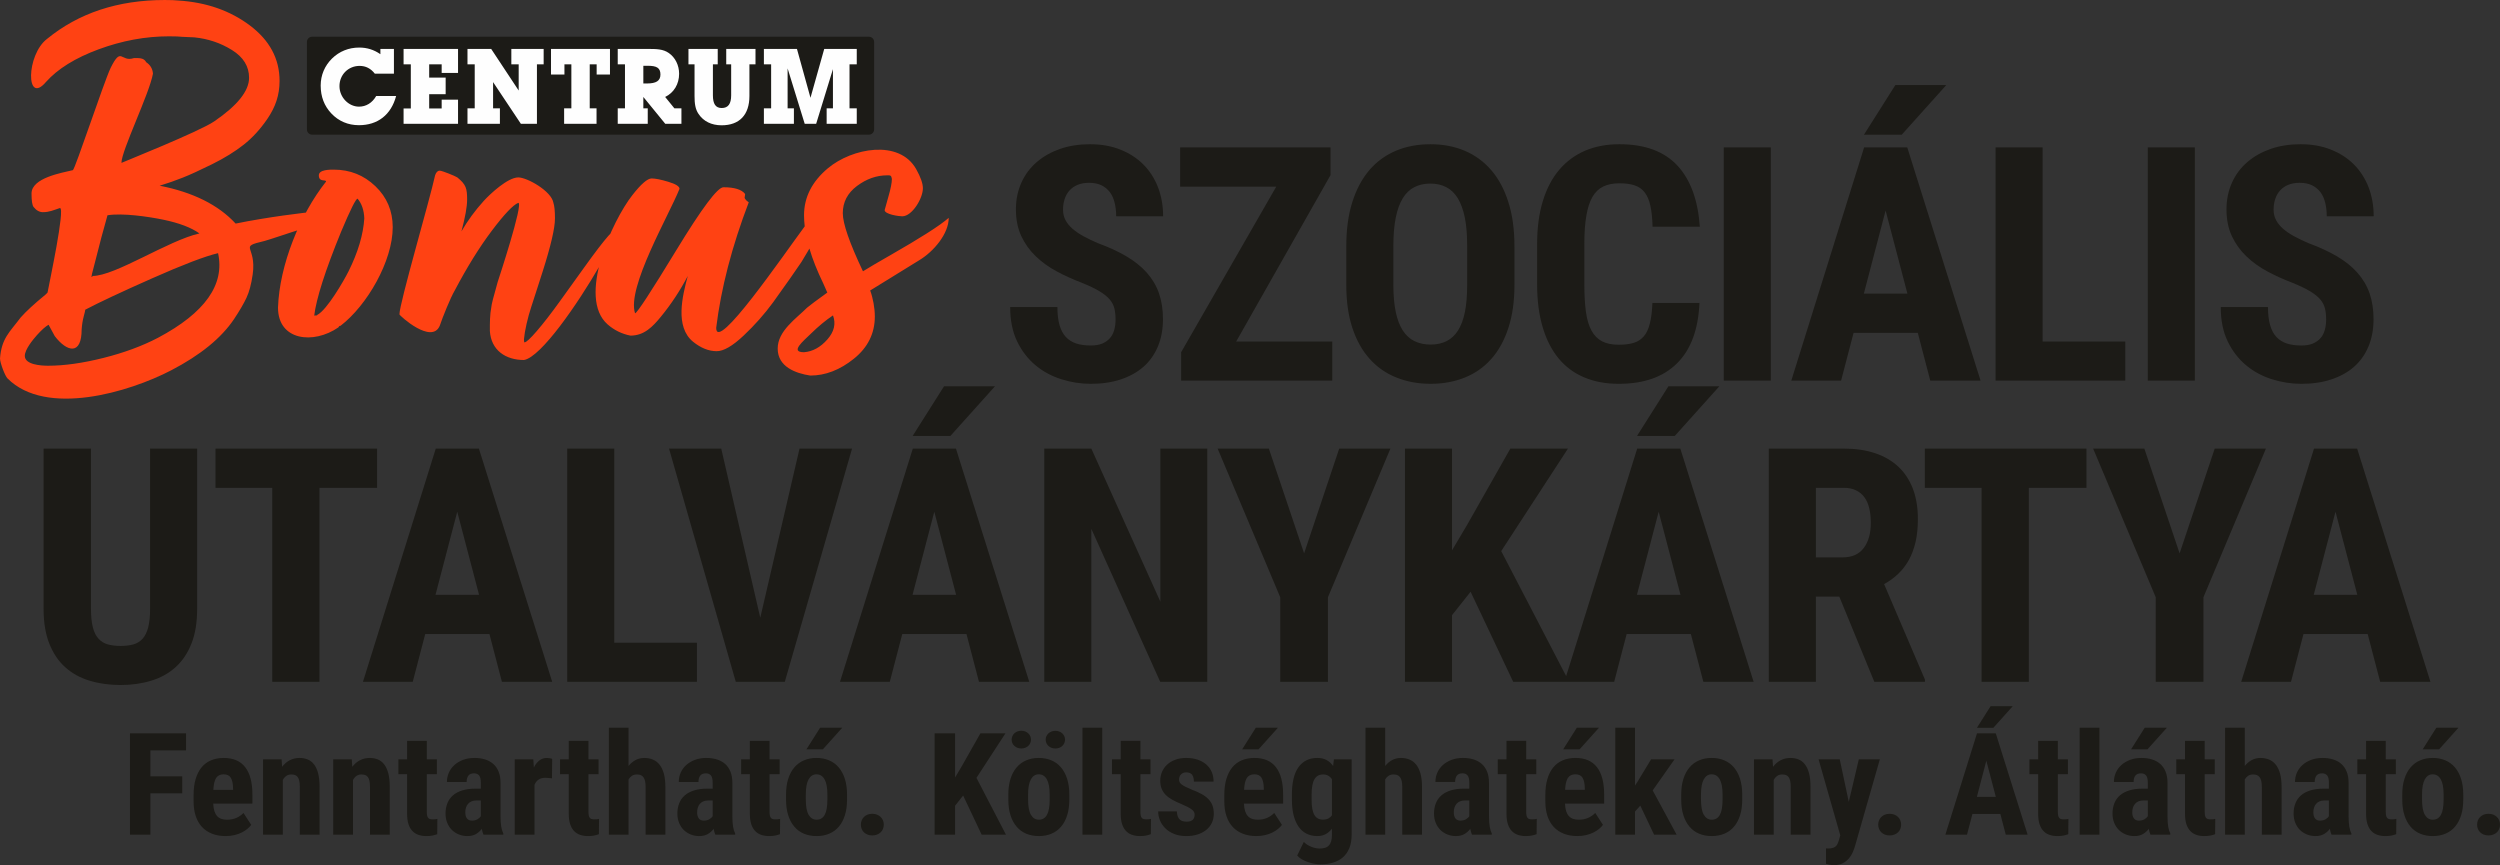 <?xml version="1.0" encoding="UTF-8"?>
<!DOCTYPE svg PUBLIC "-//W3C//DTD SVG 1.1//EN" "http://www.w3.org/Graphics/SVG/1.1/DTD/svg11.dtd">
<!-- Creator: CorelDRAW 2018 (64-Bit) -->
<svg xmlns="http://www.w3.org/2000/svg" xml:space="preserve" width="118.804mm" height="41.111mm" version="1.1" style="shape-rendering:geometricPrecision; text-rendering:geometricPrecision; image-rendering:optimizeQuality; fill-rule:evenodd; clip-rule:evenodd"
viewBox="0 0 8462.91 2928.52"
 xmlns:xlink="http://www.w3.org/1999/xlink">
 <rect x="0" y="0" width="8462.91" height="2928.52" fill="#333333" stroke="none"/>
 <defs>
  <style type="text/css">
   <![CDATA[
    .fil1 {fill:#1C1B17}
    .fil2 {fill:#FEFEFE;fill-rule:nonzero}
    .fil0 {fill:#1C1B17;fill-rule:nonzero}
    .fil3 {fill:#FF4213;fill-rule:nonzero}
   ]]>
  </style>
 </defs>
 <g id="Layer_x0020_1">
  <path class="fil0" d="M7832.42 2013.59l147.48 0 -73.83 -281.28 -73.65 281.28zm182.64 132.87l-217.44 0 -42.19 161.55 -168.58 0 246.49 -789.43 146.01 0 248.15 789.43 -170.25 0 -42.19 -161.55zm-636.68 -273.32l118.8 -354.55 173.39 0 -211.52 503.15 0 286.28 -161.55 0 0 -286.28 -211.89 -503.15 173.39 0 119.36 354.55zm-315.43 -221.69l-195.04 0 0 656.56 -159.89 0 0 -656.56 -192.08 0 0 -132.87 547.01 0 0 132.87zm-915.92 235.38l90.49 0c31.83,0 55.71,-10.54 71.62,-31.83 15.91,-21.09 23.87,-49.41 23.87,-84.75 0,-18.13 -1.67,-34.41 -5.18,-49.04 -3.33,-14.8 -8.88,-27.2 -16.28,-37.56 -7.41,-10.18 -16.84,-18.14 -28.5,-23.69 -11.48,-5.74 -25.17,-8.51 -41.08,-8.51l-94.93 0 0 235.38zm79.21 132.69l-79.21 0 0 288.49 -159.33 0 0 -789.43 254.26 0c39.41,0 74.58,5.18 105.48,15.54 30.91,10.36 56.99,25.54 78.46,45.52 21.65,19.99 37.93,44.97 49.41,74.58 11.29,29.61 17.03,63.85 17.03,102.89 0,28.69 -2.59,54.4 -7.77,77.35 -5.37,22.94 -12.96,43.3 -22.76,61.25 -9.99,17.95 -22.03,33.49 -36.09,46.82 -14.06,13.51 -29.98,24.98 -47.74,34.79l138.23 323.1 0 7.59 -171.35 0 -118.62 -288.49zm-578.39 -711.89l172.47 0 -150.82 168.03 -127.87 0 106.22 -168.03zm-106.59 705.97l147.48 0 -73.83 -281.28 -73.65 281.28zm182.64 132.87l-217.44 0 -42.19 161.55 -168.58 0 246.49 -789.43 146.01 0 248.15 789.43 -170.25 0 -42.19 -161.55zm-745.67 -143.22l-62.92 79.2 0 225.58 -159.33 0 0 -789.43 159.33 0 0 344.38 50.52 -85.12 146.94 -259.26 195.04 0 -225.95 346.97 229.84 442.46 -189.31 0 -144.16 -304.78zm-563.58 -130.1l118.8 -354.55 173.39 0 -211.52 503.15 0 286.28 -161.55 0 0 -286.28 -211.89 -503.15 173.39 0 119.36 354.55zm-327.83 434.87l-159.33 0 -233.16 -517.77 0 517.77 -159.33 0 0 -789.43 159.33 0 233.72 518.32 0 -518.32 158.77 0 0 789.43zm-891.13 -1000.39l172.47 0 -150.82 168.03 -127.87 0 106.22 -168.03zm-106.59 705.97l147.48 0 -73.83 -281.28 -73.65 281.28zm182.64 132.87l-217.44 0 -42.19 161.55 -168.58 0 246.49 -789.43 146.01 0 248.15 789.43 -170.25 0 -42.19 -161.55zm-698.11 -55.33l132.87 -572.55 177.83 0 -227.61 789.43 -165.99 0 -225.95 -789.43 176.72 0 132.13 572.55zm-494.2 84.57l279.8 0 0 132.31 -439.13 0 0 -789.43 159.33 0 0 657.12zm-605.22 -162.11l147.48 0 -73.83 -281.28 -73.65 281.28zm182.64 132.87l-217.44 0 -42.19 161.55 -168.58 0 246.49 -789.43 146.01 0 248.15 789.43 -170.25 0 -42.19 -161.55zm-380.38 -495.01l-195.04 0 0 656.56 -159.89 0 0 -656.56 -192.08 0 0 -132.87 547.01 0 0 132.87zm-609.1 -132.87l0 542.2c0,45.89 -6.29,85.12 -19.25,117.69 -12.77,32.57 -30.72,59.21 -53.66,79.94 -22.95,20.72 -50.33,36.09 -82.17,45.7 -31.83,9.81 -66.43,14.81 -104,14.81 -38.3,0 -73.46,-5 -105.48,-14.81 -32.02,-9.62 -59.4,-24.98 -82.35,-45.7 -22.94,-20.73 -40.9,-47.37 -53.66,-79.94 -12.96,-32.58 -19.25,-71.8 -19.25,-117.69l0 -542.2 160.44 0 0 542.2c0,26.09 2.22,47.19 6.48,63.47 4.26,16.28 10.74,29.06 19.25,38.12 8.51,9.25 19.06,15.55 31.46,19.06 12.4,3.33 26.83,5.19 43.12,5.19 16.28,0 30.53,-1.85 43.12,-5.19 12.39,-3.51 22.76,-9.81 31.09,-19.06 8.33,-9.06 14.62,-21.83 19.06,-38.12 4.25,-16.28 6.48,-37.38 6.48,-63.47l0 -542.2 159.33 0z"/>
  <path class="fil0" d="M7874.34 1081.32c0,-13.7 -1.29,-26.09 -3.88,-36.83 -2.59,-10.91 -7.77,-21.09 -15.91,-30.72 -8.14,-9.62 -19.8,-18.88 -34.79,-27.95 -14.99,-9.07 -34.98,-18.51 -59.96,-28.68 -29.6,-11.29 -57.92,-24.06 -84.75,-38.5 -27.01,-14.43 -50.7,-31.64 -71.06,-51.26 -20.36,-19.61 -36.64,-42.37 -48.85,-68.28 -12.03,-25.91 -18.14,-55.89 -18.14,-90.31 0,-32.94 6.29,-62.91 18.51,-90.3 12.21,-27.2 29.6,-50.52 51.81,-69.57 22.21,-19.25 48.49,-34.05 79.02,-44.79 30.53,-10.55 64.4,-15.91 101.22,-15.91 37.93,0 72.17,5.92 102.71,18.14 30.53,12.02 56.62,28.86 78.09,50.33 21.47,21.65 37.94,47.19 49.59,76.98 11.48,29.98 17.4,62.74 17.4,98.45l-158.96 0c0,-16.65 -1.67,-31.83 -5.18,-45.71 -3.33,-14.06 -8.7,-25.91 -16.1,-35.9 -7.59,-9.8 -17.03,-17.57 -28.5,-23.32 -11.65,-5.55 -25.54,-8.33 -41.82,-8.33 -15.17,0 -28.31,2.41 -39.23,7.03 -11.11,4.63 -20.17,11.11 -27.39,19.25 -7.22,8.14 -12.77,17.77 -16.28,29.06 -3.7,11.1 -5.36,23.13 -5.36,35.71 0,12.96 2.77,24.8 8.33,35.16 5.55,10.55 13.51,20.36 23.87,29.43 10.36,8.88 22.76,17.39 37.38,25.35 14.62,7.96 30.91,15.73 48.49,23.32 37.01,13.51 69.02,28.31 96.59,44.59 27.39,16.1 50.33,34.61 68.84,55.15 18.32,20.72 32.2,43.86 41.27,69.76 8.88,25.72 13.51,54.96 13.51,87.53 0,34.61 -5.73,65.51 -17.21,92.71 -11.28,27.02 -27.57,49.96 -48.67,68.66 -21.09,18.5 -46.82,32.75 -76.8,42.74 -29.98,9.99 -63.66,14.99 -101.41,14.99 -33.86,0 -67.17,-5.19 -99.93,-15.54 -32.75,-10.36 -61.99,-26.09 -87.53,-47.38 -25.72,-21.46 -46.45,-48.3 -62.18,-80.87 -15.73,-32.57 -23.5,-71.25 -23.5,-116.03l159.89 0c0,23.87 2.41,44.23 7.03,60.7 4.82,16.65 11.85,30.16 21.47,40.53 9.62,10.17 21.46,17.58 35.52,22.2 14.07,4.44 30.54,6.66 49.22,6.66 15.18,0 28.13,-2.22 38.87,-6.66 10.55,-4.62 19.25,-10.74 25.91,-18.51 6.85,-7.77 11.47,-17.03 14.43,-27.94 2.96,-10.74 4.44,-22.58 4.44,-35.16zm-444.41 207.07l-159.32 0 0 -789.43 159.32 0 0 789.43zm-515.28 -132.31l279.8 0 0 132.31 -439.13 0 0 -789.43 159.33 0 0 657.12zm-498.63 -868.08l172.47 0 -150.82 168.03 -127.87 0 106.22 -168.03zm-106.59 705.97l147.48 0 -73.83 -281.28 -73.65 281.28zm182.64 132.87l-217.44 0 -42.19 161.55 -168.58 0 246.49 -789.43 146.01 0 248.15 789.43 -170.25 0 -42.19 -161.55zm-497.52 161.55l-159.32 0 0 -789.43 159.32 0 0 789.43zm-241.59 -262.96c-3.88,89.94 -29.23,158.23 -75.87,204.49 -46.63,46.26 -112.32,69.4 -197.26,69.4 -43.67,0 -82.72,-7.22 -117.14,-21.84 -34.42,-14.43 -63.28,-35.89 -86.79,-64.4 -23.5,-28.69 -41.45,-63.84 -53.85,-106.03 -12.59,-42.19 -18.69,-90.67 -18.69,-145.64l0 -134.35c0,-54.96 6.29,-103.62 19.25,-145.82 12.77,-42.38 31.27,-77.72 55.51,-106.22 24.24,-28.68 53.48,-50.15 87.9,-64.95 34.24,-14.62 72.91,-21.83 116.03,-21.83 85.86,0 151.19,24.06 195.97,71.98 44.6,48.11 69.95,117.14 76.06,207.26l-159.89 0c-0.74,-28.31 -3.14,-51.81 -7.4,-70.87 -4.07,-18.88 -10.55,-34.05 -19.24,-45.16 -8.51,-11.28 -19.8,-19.24 -33.86,-23.87 -13.88,-4.81 -31.09,-7.03 -51.63,-7.03 -21.47,0 -39.6,3.52 -54.59,10.74 -14.99,7.22 -27.2,18.87 -36.64,34.98 -9.25,16.1 -16.28,37.19 -20.73,63.47 -4.62,26.28 -6.85,58.29 -6.85,96.22l0 135.46c0,37.01 1.85,68.47 5.36,94.38 3.7,26.09 9.99,47.37 19.06,63.66 9.07,16.47 20.91,28.5 35.72,36.09 14.8,7.59 33.68,11.48 56.44,11.48 19.43,0 36.27,-2.04 50.15,-6.3 13.88,-4.07 25.35,-11.47 34.42,-22.02 9.07,-10.36 15.91,-24.8 20.54,-43.3 4.82,-18.51 7.59,-41.82 8.7,-69.95l159.33 0zm-786.38 -193c0,-37.57 -2.59,-69.58 -7.96,-96.23 -5.55,-26.46 -13.51,-48.3 -23.87,-65.32 -10.55,-17.03 -23.5,-29.43 -39.05,-37.38 -15.54,-7.96 -33.49,-12.02 -53.66,-12.02 -20.73,0 -38.67,4.07 -54.22,12.02 -15.54,7.96 -28.68,20.36 -39.04,37.38 -10.55,17.03 -18.51,38.86 -23.87,65.32 -5.36,26.65 -8.14,58.66 -8.14,96.23l0 132.31c0,35.71 2.78,66.43 8.14,91.97 5.36,25.35 13.51,46.26 24.06,62.54 10.74,16.28 23.87,28.13 39.6,35.72 15.73,7.59 33.86,11.48 54.59,11.48 20.17,0 37.93,-3.89 53.29,-11.48 15.37,-7.59 28.32,-19.43 38.87,-35.72 10.36,-16.28 18.32,-37.19 23.5,-62.54 5.18,-25.54 7.77,-56.26 7.77,-91.97l0 -132.31zm160.07 132.31c0,55.33 -6.85,103.81 -20.73,145.82 -13.69,42.01 -32.94,76.8 -57.74,104.56 -24.61,27.94 -54.59,48.85 -89.38,62.91 -34.98,14.07 -73.46,21.28 -115.66,21.28 -42.38,0 -81.06,-7.22 -116.03,-21.28 -35.16,-14.06 -65.32,-34.98 -90.3,-62.91 -25.17,-27.76 -44.6,-62.55 -58.66,-104.56 -13.88,-42.01 -20.73,-90.49 -20.73,-145.82l0 -131.21c0,-56.81 6.85,-106.77 20.54,-149.89 13.69,-43.11 33.12,-79.2 57.92,-108.25 24.98,-28.86 54.96,-50.52 90.12,-65.32 34.98,-14.62 73.65,-21.83 116.03,-21.83 42.19,0 80.87,7.22 115.66,21.83 34.98,14.8 64.95,36.46 89.93,65.32 25.17,29.06 44.6,65.14 58.29,108.25 13.88,43.12 20.73,93.08 20.73,149.89l0 131.21zm-942.01 191.34l325.32 0 0 132.31 -511.67 0 0 -96.04 321.99 -560.52 -325.32 0 0 -132.87 509.08 0 0 93.82 -319.39 563.3zm-408.33 -74.76c0,-13.7 -1.29,-26.09 -3.88,-36.83 -2.59,-10.91 -7.77,-21.09 -15.91,-30.72 -8.14,-9.62 -19.8,-18.88 -34.79,-27.95 -14.99,-9.07 -34.98,-18.51 -59.96,-28.68 -29.6,-11.29 -57.92,-24.06 -84.75,-38.5 -27.01,-14.43 -50.7,-31.64 -71.06,-51.26 -20.36,-19.61 -36.64,-42.37 -48.85,-68.28 -12.03,-25.91 -18.14,-55.89 -18.14,-90.31 0,-32.94 6.29,-62.91 18.51,-90.3 12.21,-27.2 29.6,-50.52 51.81,-69.57 22.21,-19.25 48.49,-34.05 79.02,-44.79 30.53,-10.55 64.4,-15.91 101.22,-15.91 37.93,0 72.17,5.92 102.71,18.14 30.53,12.02 56.62,28.86 78.09,50.33 21.47,21.65 37.94,47.19 49.59,76.98 11.48,29.98 17.4,62.74 17.4,98.45l-158.96 0c0,-16.65 -1.67,-31.83 -5.18,-45.71 -3.33,-14.06 -8.7,-25.91 -16.1,-35.9 -7.59,-9.8 -17.03,-17.57 -28.5,-23.32 -11.65,-5.55 -25.54,-8.33 -41.82,-8.33 -15.17,0 -28.31,2.41 -39.23,7.03 -11.11,4.63 -20.17,11.11 -27.39,19.25 -7.22,8.14 -12.77,17.77 -16.28,29.06 -3.7,11.1 -5.36,23.13 -5.36,35.71 0,12.96 2.77,24.8 8.33,35.16 5.55,10.55 13.51,20.36 23.87,29.43 10.36,8.88 22.76,17.39 37.38,25.35 14.62,7.96 30.91,15.73 48.49,23.32 37.01,13.51 69.02,28.31 96.59,44.59 27.39,16.1 50.33,34.61 68.84,55.15 18.32,20.72 32.2,43.86 41.27,69.76 8.88,25.72 13.51,54.96 13.51,87.53 0,34.61 -5.73,65.51 -17.21,92.71 -11.28,27.02 -27.57,49.96 -48.67,68.66 -21.09,18.5 -46.82,32.75 -76.8,42.74 -29.98,9.99 -63.66,14.99 -101.41,14.99 -33.86,0 -67.17,-5.19 -99.93,-15.54 -32.75,-10.36 -61.99,-26.09 -87.53,-47.38 -25.72,-21.46 -46.45,-48.3 -62.18,-80.87 -15.73,-32.57 -23.5,-71.25 -23.5,-116.03l159.89 0c0,23.87 2.41,44.23 7.03,60.7 4.82,16.65 11.85,30.16 21.47,40.53 9.62,10.17 21.46,17.58 35.52,22.2 14.07,4.44 30.54,6.66 49.22,6.66 15.18,0 28.13,-2.22 38.87,-6.66 10.55,-4.62 19.25,-10.74 25.91,-18.51 6.85,-7.77 11.47,-17.03 14.43,-27.94 2.96,-10.74 4.44,-22.58 4.44,-35.16z"/>
  <g id="_2459160171888">
   <path class="fil0" d="M616.88 2685.58l-107.71 0 0 139.98 -69.27 0 0 -343.17 189.93 0 0 57.76 -120.66 0 0 87.92 107.71 0 0 57.51zm147.29 144.72c-17.45,0 -32.9,-2.74 -46.42,-8.04 -13.51,-5.31 -24.93,-13.03 -34.19,-23.09 -9.25,-10.06 -16.33,-22.36 -21.08,-36.92 -4.82,-14.48 -7.16,-31.05 -7.16,-49.56l0 -20.99c0,-20.76 2.25,-38.94 6.92,-54.54 4.67,-15.69 11.35,-28.8 20.03,-39.41 8.69,-10.54 19.39,-18.59 32.02,-23.89 12.71,-5.31 27.03,-8.05 43.03,-8.05 32.34,0 56.64,10.46 72.8,31.38 16.26,20.91 24.3,51.89 24.3,92.83l0 30.4 -132.65 0c0.48,10.22 1.85,18.83 4.1,25.74 2.25,6.92 5.39,12.47 9.33,16.73 3.94,4.18 8.68,7.24 14.24,9.17 5.55,1.85 11.9,2.82 18.98,2.82 11.75,0 22.28,-2.02 31.45,-6.03 9.17,-3.95 17.3,-9.57 24.38,-16.82l26.14 40.3c-3.3,4.59 -7.56,9.09 -12.95,13.51 -5.31,4.51 -11.58,8.53 -18.82,12.15 -7.24,3.63 -15.45,6.6 -24.54,8.85 -9.09,2.25 -19.06,3.45 -29.93,3.45zm-7.32 -209.07c-11.59,0 -20.03,4.18 -25.35,12.47 -5.23,8.36 -8.36,21.72 -9.25,40.06l66.68 0 0 -6.11c-0.32,-15.2 -2.81,-26.78 -7.56,-34.67 -4.74,-7.8 -12.87,-11.75 -24.53,-11.75zm196.36 -50.68l1.84 25.26c7.4,-9.82 16.01,-17.22 25.91,-22.28 9.89,-5.15 20.99,-7.73 33.22,-7.73 9.89,0 19.06,1.7 27.35,5.07 8.37,3.38 15.53,8.93 21.48,16.65 5.96,7.72 10.62,17.77 13.92,30.16 3.3,12.39 4.91,27.67 4.91,45.7l0 162.17 -66.93 0 0 -162.41c0,-8.13 -0.64,-14.88 -1.84,-20.19 -1.29,-5.39 -3.14,-9.65 -5.56,-12.79 -2.41,-3.14 -5.47,-5.31 -9.09,-6.6 -3.62,-1.21 -7.88,-1.85 -12.71,-1.85 -6.28,0 -11.82,1.61 -16.49,4.91 -4.74,3.3 -8.69,7.89 -11.82,13.68l0 185.26 -66.93 0 0 -255 62.75 0zm237.55 0l1.84 25.26c7.4,-9.82 16.01,-17.22 25.91,-22.28 9.89,-5.15 20.99,-7.73 33.22,-7.73 9.89,0 19.06,1.7 27.35,5.07 8.37,3.38 15.53,8.93 21.48,16.65 5.96,7.72 10.62,17.77 13.92,30.16 3.3,12.39 4.91,27.67 4.91,45.7l0 162.17 -66.93 0 0 -162.41c0,-8.13 -0.64,-14.88 -1.84,-20.19 -1.29,-5.39 -3.14,-9.65 -5.56,-12.79 -2.41,-3.14 -5.47,-5.31 -9.09,-6.6 -3.62,-1.21 -7.88,-1.85 -12.71,-1.85 -6.28,0 -11.82,1.61 -16.49,4.91 -4.74,3.3 -8.69,7.89 -11.82,13.68l0 185.26 -66.93 0 0 -255 62.75 0zm254.04 -62.66l0 62.66 34.11 0 0 50.19 -34.11 0 0 126.54c0,5.39 0.32,9.74 1.05,13.19 0.72,3.46 1.84,6.2 3.53,8.13 1.61,2.01 3.7,3.38 6.2,4.02 2.57,0.73 5.63,1.05 9.25,1.05 3.3,0 6.27,-0.08 9,-0.4 2.82,-0.33 4.99,-0.73 6.76,-1.21l-0.48 51.81c-4.99,1.93 -10.46,3.45 -16.25,4.67 -5.79,1.13 -12.63,1.77 -20.52,1.77 -9.89,0 -18.82,-1.45 -26.86,-4.18 -8.05,-2.74 -14.89,-7.16 -20.59,-13.19 -5.79,-6.03 -10.14,-13.83 -13.19,-23.41 -3.06,-9.57 -4.59,-21.16 -4.59,-34.67l0 -134.11 -29.53 0 0 -50.19 29.53 0 0 -62.66 66.69 0zm191.86 317.67c-1.28,-2.66 -2.33,-5.71 -3.21,-9.09 -0.88,-3.38 -1.69,-6.92 -2.49,-10.7 -4.99,6.92 -11.5,12.71 -19.39,17.46 -7.96,4.66 -17.69,7.07 -29.12,7.07 -10.38,0 -20.11,-1.84 -29.12,-5.47 -9.01,-3.62 -16.89,-8.68 -23.57,-15.28 -6.67,-6.6 -11.9,-14.56 -15.76,-23.98 -3.86,-9.33 -5.79,-19.79 -5.79,-31.45 0,-12.87 2.09,-24.53 6.28,-34.99 4.1,-10.46 10.37,-19.31 18.82,-26.63 8.37,-7.32 18.91,-12.87 31.61,-16.82 12.63,-3.94 27.51,-5.95 44.65,-5.95l18.1 0 0 -20.44c0,-11.5 -1.93,-19.63 -5.88,-24.29 -3.94,-4.74 -9.65,-7.08 -17.21,-7.08 -8.61,0 -14.97,2.58 -18.99,7.64 -3.94,5.15 -5.95,12.31 -5.95,21.56l-66.69 0c0,-11.1 2.09,-21.63 6.43,-31.45 4.35,-9.82 10.54,-18.42 18.75,-25.82 8.21,-7.4 18.02,-13.19 29.44,-17.54 11.5,-4.35 24.45,-6.52 38.94,-6.52 12.71,0 24.37,1.61 35.07,4.91 10.7,3.22 19.95,8.21 27.84,15.04 7.88,6.84 14,15.53 18.34,26.14 4.42,10.62 6.6,23.41 6.6,38.3l0 113.18c0,7.32 0.24,13.91 0.65,19.63 0.4,5.71 0.96,10.94 1.77,15.61 0.73,4.59 1.77,8.77 2.9,12.47 1.2,3.7 2.57,7.16 4.18,10.46l0 4.02 -67.17 0zm-39.41 -47.62c7.4,0 13.68,-1.45 18.91,-4.42 5.15,-3.06 9.01,-6.6 11.5,-10.62l0 -53.09 -15.77 0c-6.28,0 -11.66,1.04 -16.25,3.13 -4.59,2.01 -8.36,4.83 -11.42,8.45 -3.06,3.62 -5.39,7.88 -6.84,12.71 -1.53,4.91 -2.26,10.06 -2.26,15.61 0,9.25 1.93,16.25 5.8,21.08 3.86,4.74 9.25,7.16 16.33,7.16zm271.25 -143.03c-2.97,-0.32 -6.6,-0.73 -10.93,-1.2 -4.35,-0.48 -8.05,-0.73 -11.18,-0.73 -9.57,0 -17.37,2.09 -23.33,6.2 -5.96,4.02 -10.54,10.05 -13.68,17.86l0 168.53 -66.92 0 0 -255 62.91 0 1.84 27.59c5.07,-10.22 11.26,-18.18 18.51,-23.81 7.32,-5.63 15.69,-8.53 25.17,-8.53 2.98,0 6.2,0.33 9.74,0.89 3.54,0.56 6.43,1.28 8.61,2.25l-0.73 65.96zm123.56 -127.02l0 62.66 34.11 0 0 50.19 -34.11 0 0 126.54c0,5.39 0.32,9.74 1.05,13.19 0.72,3.46 1.84,6.2 3.53,8.13 1.61,2.01 3.7,3.38 6.2,4.02 2.57,0.73 5.63,1.05 9.25,1.05 3.3,0 6.27,-0.08 9,-0.4 2.82,-0.33 4.99,-0.73 6.76,-1.21l-0.48 51.81c-4.99,1.93 -10.46,3.45 -16.25,4.67 -5.79,1.13 -12.63,1.77 -20.52,1.77 -9.89,0 -18.82,-1.45 -26.86,-4.18 -8.05,-2.74 -14.89,-7.16 -20.59,-13.19 -5.79,-6.03 -10.14,-13.83 -13.19,-23.41 -3.06,-9.57 -4.59,-21.16 -4.59,-34.67l0 -134.11 -29.53 0 0 -50.19 29.53 0 0 -62.66 66.69 0zm135.71 85.03c6.92,-8.61 14.8,-15.29 23.73,-20.03 8.85,-4.67 18.75,-7.08 29.53,-7.08 10.54,0 20.19,1.85 29.04,5.47 8.77,3.63 16.33,9.33 22.6,17.22 6.28,7.8 11.18,18.02 14.64,30.65 3.46,12.54 5.15,27.83 5.15,45.93l0 160.48 -66.93 0 0 -160.97c0,-8.21 -0.64,-15.04 -1.84,-20.52 -1.29,-5.47 -3.14,-9.89 -5.71,-13.19 -2.49,-3.3 -5.55,-5.63 -9.17,-7.07 -3.62,-1.37 -7.8,-2.09 -12.71,-2.09 -6.6,0 -12.15,1.45 -16.73,4.42 -4.58,3.06 -8.45,7.08 -11.58,12.31l0 187.11 -66.69 0 0 -362 66.69 0 0 129.35zm293.7 232.64c-1.28,-2.66 -2.33,-5.71 -3.21,-9.09 -0.88,-3.38 -1.69,-6.92 -2.49,-10.7 -4.99,6.92 -11.5,12.71 -19.39,17.46 -7.96,4.66 -17.69,7.07 -29.12,7.07 -10.38,0 -20.11,-1.84 -29.12,-5.47 -9.01,-3.62 -16.89,-8.68 -23.57,-15.28 -6.67,-6.6 -11.9,-14.56 -15.76,-23.98 -3.86,-9.33 -5.79,-19.79 -5.79,-31.45 0,-12.87 2.09,-24.53 6.28,-34.99 4.1,-10.46 10.37,-19.31 18.82,-26.63 8.37,-7.32 18.91,-12.87 31.61,-16.82 12.63,-3.94 27.51,-5.95 44.65,-5.95l18.1 0 0 -20.44c0,-11.5 -1.93,-19.63 -5.88,-24.29 -3.94,-4.74 -9.65,-7.08 -17.21,-7.08 -8.61,0 -14.97,2.58 -18.99,7.64 -3.94,5.15 -5.95,12.31 -5.95,21.56l-66.69 0c0,-11.1 2.09,-21.63 6.43,-31.45 4.35,-9.82 10.54,-18.42 18.75,-25.82 8.21,-7.4 18.02,-13.19 29.44,-17.54 11.5,-4.35 24.45,-6.52 38.94,-6.52 12.71,0 24.37,1.61 35.07,4.91 10.7,3.22 19.95,8.21 27.84,15.04 7.88,6.84 14,15.53 18.34,26.14 4.42,10.62 6.6,23.41 6.6,38.3l0 113.18c0,7.32 0.24,13.91 0.65,19.63 0.4,5.71 0.96,10.94 1.77,15.61 0.73,4.59 1.77,8.77 2.9,12.47 1.2,3.7 2.57,7.16 4.18,10.46l0 4.02 -67.17 0zm-39.41 -47.62c7.4,0 13.68,-1.45 18.91,-4.42 5.15,-3.06 9.01,-6.6 11.5,-10.62l0 -53.09 -15.77 0c-6.28,0 -11.66,1.04 -16.25,3.13 -4.59,2.01 -8.36,4.83 -11.42,8.45 -3.06,3.62 -5.39,7.88 -6.84,12.71 -1.53,4.91 -2.26,10.06 -2.26,15.61 0,9.25 1.93,16.25 5.8,21.08 3.86,4.74 9.25,7.16 16.33,7.16zm222.99 -270.05l0 62.66 34.11 0 0 50.19 -34.11 0 0 126.54c0,5.39 0.32,9.74 1.05,13.19 0.72,3.46 1.84,6.2 3.53,8.13 1.61,2.01 3.7,3.38 6.2,4.02 2.57,0.73 5.63,1.05 9.25,1.05 3.3,0 6.27,-0.08 9,-0.4 2.82,-0.33 4.99,-0.73 6.76,-1.21l-0.48 51.81c-4.99,1.93 -10.46,3.45 -16.25,4.67 -5.79,1.13 -12.63,1.77 -20.52,1.77 -9.89,0 -18.82,-1.45 -26.86,-4.18 -8.05,-2.74 -14.89,-7.16 -20.59,-13.19 -5.79,-6.03 -10.14,-13.83 -13.19,-23.41 -3.06,-9.57 -4.59,-21.16 -4.59,-34.67l0 -134.11 -29.53 0 0 -50.19 29.53 0 0 -62.66 66.69 0zm55.83 181.88c0,-19.95 2.41,-37.57 7.32,-53.01 4.82,-15.37 11.74,-28.32 20.75,-38.86 8.93,-10.54 19.71,-18.5 32.42,-23.89 12.63,-5.47 26.79,-8.21 42.48,-8.21 15.93,0 30.17,2.74 42.95,8.21 12.71,5.39 23.57,13.36 32.5,23.89 8.93,10.54 15.84,23.49 20.75,38.86 4.83,15.44 7.32,33.06 7.32,53.01l0 16.81c0,20.11 -2.41,37.81 -7.24,53.09 -4.74,15.37 -11.66,28.24 -20.59,38.77 -9,10.54 -19.79,18.51 -32.58,23.81 -12.71,5.31 -26.87,8.04 -42.63,8.04 -15.85,0 -30.17,-2.74 -42.88,-8.04 -12.72,-5.31 -23.57,-13.27 -32.5,-23.81 -9.01,-10.54 -15.93,-23.41 -20.75,-38.77 -4.91,-15.28 -7.32,-32.98 -7.32,-53.09l0 -16.81zm66.93 16.81c0,23.65 3.21,41.02 9.65,51.89 6.43,10.94 15.44,16.41 26.87,16.41 12.15,0 21.23,-5.47 27.35,-16.41 6.11,-10.86 9.17,-28.24 9.17,-51.89l0 -16.81c0,-23.25 -3.22,-40.47 -9.66,-51.73 -6.43,-11.18 -15.52,-16.81 -27.35,-16.81 -11.26,0 -20.11,5.63 -26.46,16.81 -6.36,11.26 -9.57,28.48 -9.57,51.73l0 16.81zm48.35 -243.02l74.97 0 -65.56 73.04 -55.58 0 46.17 -73.04zm138.04 328.05c0,-5.14 0.88,-9.97 2.74,-14.47 1.77,-4.51 4.42,-8.37 7.8,-11.67 3.38,-3.3 7.4,-5.87 12.07,-7.8 4.75,-1.85 10.06,-2.81 16.09,-2.81 5.79,0 11.1,0.96 15.85,2.81 4.82,1.93 8.93,4.5 12.39,7.8 3.45,3.3 6.11,7.16 7.88,11.67 1.85,4.5 2.74,9.33 2.74,14.47 0,5.23 -0.88,10.06 -2.74,14.48 -1.77,4.51 -4.42,8.37 -7.88,11.58 -3.46,3.22 -7.57,5.79 -12.39,7.64 -4.75,1.93 -10.06,2.81 -15.85,2.81 -6.03,0 -11.34,-0.88 -16.09,-2.81 -4.67,-1.85 -8.68,-4.42 -12.07,-7.64 -3.38,-3.21 -6.03,-7.07 -7.8,-11.58 -1.85,-4.42 -2.74,-9.25 -2.74,-14.48zm346.23 -98.54l-27.35 34.43 0 98.06 -69.27 0 0 -343.17 69.27 0 0 149.71 21.96 -37.01 63.87 -112.7 84.79 0 -98.23 150.83 99.91 192.34 -82.3 0 -62.66 -132.49zm152.93 -3.3c0,-19.95 2.41,-37.57 7.32,-53.01 4.82,-15.37 11.74,-28.32 20.75,-38.86 8.93,-10.54 19.71,-18.5 32.42,-23.89 12.63,-5.47 26.79,-8.21 42.48,-8.21 15.93,0 30.17,2.74 42.95,8.21 12.71,5.39 23.57,13.36 32.5,23.89 8.93,10.54 15.84,23.49 20.75,38.86 4.83,15.44 7.32,33.06 7.32,53.01l0 16.81c0,20.11 -2.41,37.81 -7.24,53.09 -4.74,15.37 -11.66,28.24 -20.59,38.77 -9,10.54 -19.79,18.51 -32.58,23.81 -12.71,5.31 -26.87,8.04 -42.63,8.04 -15.85,0 -30.17,-2.74 -42.88,-8.04 -12.72,-5.31 -23.57,-13.27 -32.5,-23.81 -9.01,-10.54 -15.93,-23.41 -20.75,-38.77 -4.91,-15.28 -7.32,-32.98 -7.32,-53.09l0 -16.81zm66.93 16.81c0,23.65 3.21,41.02 9.65,51.89 6.43,10.94 15.44,16.41 26.87,16.41 12.15,0 21.23,-5.47 27.35,-16.41 6.11,-10.86 9.17,-28.24 9.17,-51.89l0 -16.81c0,-23.25 -3.22,-40.47 -9.66,-51.73 -6.43,-11.18 -15.52,-16.81 -27.35,-16.81 -11.26,0 -20.11,5.63 -26.46,16.81 -6.36,11.26 -9.57,28.48 -9.57,51.73l0 16.81zm-55.75 -202.72c0,-4.27 0.88,-8.21 2.49,-11.9 1.69,-3.7 3.94,-6.84 6.84,-9.57 2.89,-2.66 6.35,-4.75 10.37,-6.35 4.02,-1.53 8.37,-2.34 13.11,-2.34 4.67,0 9.09,0.8 13.04,2.34 4.02,1.6 7.48,3.7 10.37,6.35 2.9,2.74 5.23,5.87 6.84,9.57 1.69,3.7 2.49,7.64 2.49,11.9 0,4.26 -0.8,8.13 -2.49,11.75 -1.61,3.62 -3.94,6.75 -6.84,9.49 -2.89,2.66 -6.35,4.75 -10.37,6.35 -3.95,1.53 -8.37,2.34 -13.04,2.34 -4.74,0 -9.09,-0.8 -13.11,-2.34 -4.02,-1.6 -7.48,-3.7 -10.37,-6.35 -2.9,-2.74 -5.15,-5.87 -6.84,-9.49 -1.61,-3.62 -2.49,-7.49 -2.49,-11.75zm115.27 0c0,-4.27 0.8,-8.21 2.49,-11.82 1.61,-3.54 3.95,-6.76 6.84,-9.41 2.9,-2.66 6.35,-4.75 10.38,-6.35 4.02,-1.53 8.37,-2.34 13.04,-2.34 4.74,0 9.09,0.8 13.11,2.34 4.02,1.6 7.49,3.7 10.38,6.35 2.9,2.65 5.15,5.87 6.84,9.41 1.61,3.62 2.49,7.56 2.49,11.82 0,4.26 -0.88,8.13 -2.49,11.75 -1.69,3.62 -3.94,6.84 -6.84,9.57 -2.89,2.74 -6.35,4.9 -10.38,6.35 -4.02,1.52 -8.36,2.25 -13.11,2.25 -4.67,0 -9.01,-0.73 -13.04,-2.25 -4.02,-1.45 -7.48,-3.62 -10.38,-6.35 -2.89,-2.74 -5.23,-5.96 -6.84,-9.57 -1.69,-3.62 -2.49,-7.49 -2.49,-11.75zm191.46 321.69l-66.92 0 0 -362 66.92 0 0 362zm129.2 -317.67l0 62.66 34.11 0 0 50.19 -34.11 0 0 126.54c0,5.39 0.32,9.74 1.05,13.19 0.72,3.46 1.84,6.2 3.53,8.13 1.61,2.01 3.7,3.38 6.2,4.02 2.57,0.73 5.63,1.05 9.25,1.05 3.3,0 6.27,-0.08 9,-0.4 2.82,-0.33 4.99,-0.73 6.76,-1.21l-0.48 51.81c-4.99,1.93 -10.46,3.45 -16.25,4.67 -5.79,1.13 -12.63,1.77 -20.52,1.77 -9.89,0 -18.82,-1.45 -26.86,-4.18 -8.05,-2.74 -14.89,-7.16 -20.59,-13.19 -5.79,-6.03 -10.14,-13.83 -13.19,-23.41 -3.06,-9.57 -4.59,-21.16 -4.59,-34.67l0 -134.11 -29.53 0 0 -50.19 29.53 0 0 -62.66 66.69 0zm183.57 249.29c0,-3.3 -0.8,-6.28 -2.49,-9.01 -1.61,-2.81 -4.18,-5.55 -7.72,-8.28 -3.54,-2.74 -8.12,-5.55 -13.83,-8.36 -5.63,-2.82 -12.39,-5.96 -20.27,-9.42 -11.58,-4.74 -21.88,-9.57 -30.81,-14.47 -9.01,-4.99 -16.58,-10.54 -22.69,-16.73 -6.11,-6.2 -10.78,-13.19 -13.91,-21 -3.14,-7.8 -4.67,-16.81 -4.67,-27.03 0,-10.62 2.01,-20.67 6.03,-30 3.94,-9.33 9.73,-17.54 17.29,-24.54 7.57,-7 16.73,-12.47 27.67,-16.49 10.94,-4.02 23.33,-6.03 37.16,-6.03 14.24,0 27.11,1.93 38.54,5.8 11.34,3.86 21.07,9.32 29.04,16.25 8.05,7 14.16,15.44 18.43,25.26 4.26,9.81 6.35,20.67 6.35,32.66l-66.69 0c0,-9.74 -2.01,-17.38 -5.87,-22.93 -3.95,-5.47 -10.62,-8.21 -20.03,-8.21 -7.08,0 -12.96,2.17 -17.46,6.6 -4.59,4.42 -6.84,10.54 -6.84,18.34 0,3.3 0.73,6.28 2.25,8.85 1.45,2.66 3.86,5.15 7.24,7.72 3.38,2.49 7.88,5.07 13.35,7.72 5.47,2.66 12.23,5.79 20.27,9.17 12.71,4.74 23.74,9.73 33.15,14.88 9.33,5.15 17.05,10.94 23.17,17.3 6.11,6.35 10.7,13.59 13.68,21.56 2.98,8.05 4.5,17.3 4.5,27.84 0,11.34 -2.25,21.63 -6.6,30.89 -4.42,9.25 -10.7,17.22 -18.74,23.81 -8.13,6.6 -17.86,11.75 -29.36,15.44 -11.5,3.7 -24.29,5.55 -38.37,5.55 -15.6,0 -29.28,-2.41 -41.18,-7.24 -11.82,-4.74 -21.8,-11.1 -29.77,-19.06 -8.04,-7.96 -14.08,-16.9 -18.18,-26.87 -4.1,-9.98 -6.11,-20.19 -6.11,-30.49l63.39 0c0.16,6.84 1.13,12.54 2.81,17.05 1.77,4.5 4.1,8.04 7,10.7 2.9,2.65 6.35,4.5 10.38,5.55 3.94,1.05 8.36,1.53 13.03,1.53 17.94,0 26.87,-8.05 26.87,-24.3zm209.32 73.12c-17.45,0 -32.9,-2.74 -46.42,-8.04 -13.51,-5.31 -24.93,-13.03 -34.19,-23.09 -9.25,-10.06 -16.33,-22.36 -21.08,-36.92 -4.82,-14.48 -7.16,-31.05 -7.16,-49.56l0 -20.99c0,-20.76 2.25,-38.94 6.92,-54.54 4.67,-15.69 11.35,-28.8 20.03,-39.41 8.69,-10.54 19.39,-18.59 32.02,-23.89 12.71,-5.31 27.03,-8.05 43.03,-8.05 32.34,0 56.64,10.46 72.8,31.38 16.26,20.91 24.3,51.89 24.3,92.83l0 30.4 -132.65 0c0.48,10.22 1.85,18.83 4.1,25.74 2.25,6.92 5.39,12.47 9.33,16.73 3.94,4.18 8.68,7.24 14.24,9.17 5.55,1.85 11.9,2.82 18.98,2.82 11.75,0 22.28,-2.02 31.45,-6.03 9.17,-3.95 17.3,-9.57 24.38,-16.82l26.14 40.3c-3.3,4.59 -7.56,9.09 -12.95,13.51 -5.31,4.51 -11.58,8.53 -18.82,12.15 -7.24,3.63 -15.45,6.6 -24.54,8.85 -9.09,2.25 -19.06,3.45 -29.93,3.45zm-7.32 -209.07c-11.59,0 -20.03,4.18 -25.35,12.47 -5.23,8.36 -8.36,21.72 -9.25,40.06l66.68 0 0 -6.11c-0.32,-15.2 -2.81,-26.78 -7.56,-34.67 -4.74,-7.8 -12.87,-11.75 -24.53,-11.75zm5.06 -157.67l74.97 0 -65.56 73.04 -55.58 0 46.17 -73.04zm122.2 226.69c0,-41.75 7.57,-72.96 22.6,-93.55 15.12,-20.59 36.29,-30.89 63.47,-30.89 12.39,0 22.93,2.41 31.54,7.24 8.69,4.74 15.93,11.5 21.96,20.11l2.58 -22.6 60.09 0 0 255c0,17.46 -2.57,32.5 -7.64,45.13 -5.15,12.63 -12.31,23.09 -21.56,31.21 -9.33,8.21 -20.43,14.24 -33.38,18.18 -12.96,3.94 -27.35,5.87 -43.28,5.87 -5.96,0 -12.55,-0.64 -19.79,-1.84 -7.24,-1.29 -14.4,-3.14 -21.64,-5.55 -7.24,-2.5 -14.15,-5.56 -20.67,-9.17 -6.52,-3.7 -11.99,-8.12 -16.33,-13.11l22.37 -46.17c2.98,3.14 6.6,6.03 10.7,8.85 4.18,2.73 8.61,5.06 13.27,7 4.59,2.01 9.41,3.54 14.48,4.74 4.99,1.21 9.89,1.77 14.56,1.77 6.75,0 12.79,-0.73 18.02,-2.25 5.31,-1.45 9.74,-4.02 13.36,-7.64 3.62,-3.62 6.35,-8.45 8.13,-14.4 1.77,-5.95 2.74,-13.43 2.74,-22.36l0 -20.52c-6.12,8.04 -13.28,14.16 -21.32,18.51 -8.13,4.34 -17.62,6.51 -28.39,6.51 -13.52,0 -25.59,-2.74 -36.2,-8.04 -10.62,-5.31 -19.55,-13.19 -26.87,-23.57 -7.32,-10.38 -12.95,-23.24 -16.89,-38.53 -3.87,-15.29 -5.88,-33.06 -5.88,-53.18l0 -16.73zm66.69 16.73c0,23.57 3.06,40.79 9.25,51.57 6.11,10.7 15.84,16.09 29.2,16.09 7.24,0 13.27,-1.29 18.26,-3.86 4.91,-2.58 9.01,-6.28 12.15,-10.94l0 -121.87c-3.3,-5.15 -7.49,-9.17 -12.39,-11.99 -4.99,-2.89 -10.78,-4.26 -17.53,-4.26 -13.19,0 -23.01,5.39 -29.36,16.25 -6.35,10.86 -9.57,28.24 -9.57,52.29l0 16.73zm249.14 -114.07c6.92,-8.61 14.8,-15.29 23.73,-20.03 8.85,-4.67 18.75,-7.08 29.53,-7.08 10.54,0 20.19,1.85 29.04,5.47 8.77,3.63 16.33,9.33 22.6,17.22 6.28,7.8 11.18,18.02 14.64,30.65 3.46,12.54 5.15,27.83 5.15,45.93l0 160.48 -66.93 0 0 -160.97c0,-8.21 -0.64,-15.04 -1.84,-20.52 -1.29,-5.47 -3.14,-9.89 -5.71,-13.19 -2.49,-3.3 -5.55,-5.63 -9.17,-7.07 -3.62,-1.37 -7.8,-2.09 -12.71,-2.09 -6.6,0 -12.15,1.45 -16.73,4.42 -4.58,3.06 -8.45,7.08 -11.58,12.31l0 187.11 -66.69 0 0 -362 66.69 0 0 129.35zm293.7 232.64c-1.28,-2.66 -2.33,-5.71 -3.21,-9.09 -0.88,-3.38 -1.69,-6.92 -2.49,-10.7 -4.99,6.92 -11.5,12.71 -19.39,17.46 -7.96,4.66 -17.69,7.07 -29.12,7.07 -10.38,0 -20.11,-1.84 -29.12,-5.47 -9.01,-3.62 -16.89,-8.68 -23.57,-15.28 -6.67,-6.6 -11.9,-14.56 -15.76,-23.98 -3.86,-9.33 -5.79,-19.79 -5.79,-31.45 0,-12.87 2.09,-24.53 6.28,-34.99 4.1,-10.46 10.37,-19.31 18.82,-26.63 8.37,-7.32 18.91,-12.87 31.61,-16.82 12.63,-3.94 27.51,-5.95 44.65,-5.95l18.1 0 0 -20.44c0,-11.5 -1.93,-19.63 -5.88,-24.29 -3.94,-4.74 -9.65,-7.08 -17.21,-7.08 -8.61,0 -14.97,2.58 -18.99,7.64 -3.94,5.15 -5.95,12.31 -5.95,21.56l-66.69 0c0,-11.1 2.09,-21.63 6.43,-31.45 4.35,-9.82 10.54,-18.42 18.75,-25.82 8.21,-7.4 18.02,-13.19 29.44,-17.54 11.5,-4.35 24.45,-6.52 38.94,-6.52 12.71,0 24.37,1.61 35.07,4.91 10.7,3.22 19.95,8.21 27.84,15.04 7.88,6.84 14,15.53 18.34,26.14 4.42,10.62 6.6,23.41 6.6,38.3l0 113.18c0,7.32 0.24,13.91 0.65,19.63 0.4,5.71 0.96,10.94 1.77,15.61 0.73,4.59 1.77,8.77 2.9,12.47 1.2,3.7 2.57,7.16 4.18,10.46l0 4.02 -67.17 0zm-39.41 -47.62c7.4,0 13.68,-1.45 18.91,-4.42 5.15,-3.06 9.01,-6.6 11.5,-10.62l0 -53.09 -15.77 0c-6.28,0 -11.66,1.04 -16.25,3.13 -4.59,2.01 -8.36,4.83 -11.42,8.45 -3.06,3.62 -5.39,7.88 -6.84,12.71 -1.53,4.91 -2.26,10.06 -2.26,15.61 0,9.25 1.93,16.25 5.8,21.08 3.86,4.74 9.25,7.16 16.33,7.16zm222.99 -270.05l0 62.66 34.11 0 0 50.19 -34.11 0 0 126.54c0,5.39 0.32,9.74 1.05,13.19 0.72,3.46 1.84,6.2 3.53,8.13 1.61,2.01 3.7,3.38 6.2,4.02 2.57,0.73 5.63,1.05 9.25,1.05 3.3,0 6.27,-0.08 9,-0.4 2.82,-0.33 4.99,-0.73 6.76,-1.21l-0.48 51.81c-4.99,1.93 -10.46,3.45 -16.25,4.67 -5.79,1.13 -12.63,1.77 -20.52,1.77 -9.89,0 -18.82,-1.45 -26.86,-4.18 -8.05,-2.74 -14.89,-7.16 -20.59,-13.19 -5.79,-6.03 -10.14,-13.83 -13.19,-23.41 -3.06,-9.57 -4.59,-21.16 -4.59,-34.67l0 -134.11 -29.53 0 0 -50.19 29.53 0 0 -62.66 66.69 0zm173.68 322.41c-17.45,0 -32.9,-2.74 -46.42,-8.04 -13.51,-5.31 -24.93,-13.03 -34.19,-23.09 -9.25,-10.06 -16.33,-22.36 -21.08,-36.92 -4.82,-14.48 -7.16,-31.05 -7.16,-49.56l0 -20.99c0,-20.76 2.25,-38.94 6.92,-54.54 4.67,-15.69 11.35,-28.8 20.03,-39.41 8.69,-10.54 19.39,-18.59 32.02,-23.89 12.71,-5.31 27.03,-8.05 43.03,-8.05 32.34,0 56.64,10.46 72.8,31.38 16.26,20.91 24.3,51.89 24.3,92.83l0 30.4 -132.65 0c0.48,10.22 1.85,18.83 4.1,25.74 2.25,6.92 5.39,12.47 9.33,16.73 3.94,4.18 8.68,7.24 14.24,9.17 5.55,1.85 11.9,2.82 18.98,2.82 11.75,0 22.28,-2.02 31.45,-6.03 9.17,-3.95 17.3,-9.57 24.38,-16.82l26.14 40.3c-3.3,4.59 -7.56,9.09 -12.95,13.51 -5.31,4.51 -11.58,8.53 -18.82,12.15 -7.24,3.63 -15.45,6.6 -24.54,8.85 -9.09,2.25 -19.06,3.45 -29.93,3.45zm-7.32 -209.07c-11.59,0 -20.03,4.18 -25.35,12.47 -5.23,8.36 -8.36,21.72 -9.25,40.06l66.68 0 0 -6.11c-0.32,-15.2 -2.81,-26.78 -7.56,-34.67 -4.74,-7.8 -12.87,-11.75 -24.53,-11.75zm5.06 -157.67l74.97 0 -65.56 73.04 -55.58 0 46.17 -73.04zm214.86 263.7l-17.94 20.03 0 78.27 -66.69 0 0 -362 66.69 0 0 195.64 8.21 -12.3 46.25 -76.34 79.4 0 -74.01 105.13 81.09 149.87 -76.34 0 -46.66 -98.3zm138.53 -37.48c0,-19.95 2.41,-37.57 7.32,-53.01 4.82,-15.37 11.74,-28.32 20.75,-38.86 8.93,-10.54 19.71,-18.5 32.42,-23.89 12.63,-5.47 26.79,-8.21 42.48,-8.21 15.93,0 30.17,2.74 42.95,8.21 12.71,5.39 23.57,13.36 32.5,23.89 8.93,10.54 15.84,23.49 20.75,38.86 4.83,15.44 7.32,33.06 7.32,53.01l0 16.81c0,20.11 -2.41,37.81 -7.24,53.09 -4.74,15.37 -11.66,28.24 -20.59,38.77 -9,10.54 -19.79,18.51 -32.58,23.81 -12.71,5.31 -26.87,8.04 -42.63,8.04 -15.85,0 -30.17,-2.74 -42.88,-8.04 -12.72,-5.31 -23.57,-13.27 -32.5,-23.81 -9.01,-10.54 -15.93,-23.41 -20.75,-38.77 -4.91,-15.28 -7.32,-32.98 -7.32,-53.09l0 -16.81zm66.93 16.81c0,23.65 3.21,41.02 9.65,51.89 6.43,10.94 15.44,16.41 26.87,16.41 12.15,0 21.23,-5.47 27.35,-16.41 6.11,-10.86 9.17,-28.24 9.17,-51.89l0 -16.81c0,-23.25 -3.22,-40.47 -9.66,-51.73 -6.43,-11.18 -15.52,-16.81 -27.35,-16.81 -11.26,0 -20.11,5.63 -26.46,16.81 -6.36,11.26 -9.57,28.48 -9.57,51.73l0 16.81z"/>
   <path class="fil0" d="M6000.2 2570.55l1.84 25.26c7.4,-9.82 16.01,-17.22 25.91,-22.28 9.89,-5.15 20.99,-7.73 33.22,-7.73 9.89,0 19.06,1.7 27.35,5.07 8.37,3.38 15.53,8.93 21.48,16.65 5.96,7.72 10.62,17.77 13.92,30.16 3.3,12.39 4.91,27.67 4.91,45.7l0 162.17 -66.93 0 0 -162.41c0,-8.13 -0.64,-14.88 -1.84,-20.19 -1.29,-5.39 -3.14,-9.65 -5.56,-12.79 -2.41,-3.14 -5.47,-5.31 -9.09,-6.6 -3.62,-1.21 -7.88,-1.85 -12.71,-1.85 -6.28,0 -11.82,1.61 -16.49,4.91 -4.74,3.3 -8.69,7.89 -11.82,13.68l0 185.26 -66.93 0 0 -255 62.75 0zm258.22 143.99l33.95 -143.99 71.19 0 -83.91 293.21c-1.84,6.44 -4.42,13.43 -7.64,20.91 -3.21,7.57 -7.56,14.65 -13.11,21.16 -5.47,6.52 -12.31,11.91 -20.52,16.25 -8.13,4.27 -18.02,6.44 -29.68,6.44 -2.98,0 -5.63,-0.08 -7.89,-0.32 -2.25,-0.24 -4.42,-0.56 -6.35,-0.8 -1.93,-0.32 -3.94,-0.8 -6.03,-1.37 -2.01,-0.48 -4.35,-1.21 -7.08,-1.93l0 -52.13c1.29,0.16 2.58,0.24 3.95,0.24 1.28,0 2.57,0 3.86,0 5.31,0 9.97,-0.48 13.91,-1.53 3.95,-1.05 7.24,-2.65 9.98,-4.82 2.81,-2.17 5.06,-4.99 6.84,-8.37 1.84,-3.38 3.38,-7.4 4.67,-12.15l5.14 -17.22 -73.52 -257.58 71.68 0 30.57 143.99zm99.67 77.06c0,-5.14 0.88,-9.97 2.74,-14.47 1.77,-4.51 4.42,-8.37 7.8,-11.67 3.38,-3.3 7.4,-5.87 12.07,-7.8 4.75,-1.85 10.06,-2.81 16.09,-2.81 5.79,0 11.1,0.96 15.85,2.81 4.82,1.93 8.93,4.5 12.39,7.8 3.45,3.3 6.11,7.16 7.88,11.67 1.85,4.5 2.74,9.33 2.74,14.47 0,5.23 -0.88,10.06 -2.74,14.48 -1.77,4.51 -4.42,8.37 -7.88,11.58 -3.46,3.22 -7.57,5.79 -12.39,7.64 -4.75,1.93 -10.06,2.81 -15.85,2.81 -6.03,0 -11.34,-0.88 -16.09,-2.81 -4.67,-1.85 -8.68,-4.42 -12.07,-7.64 -3.38,-3.21 -6.03,-7.07 -7.8,-11.58 -1.85,-4.42 -2.74,-9.25 -2.74,-14.48zm413.4 -36.28l-94.52 0 -18.34 70.23 -73.29 0 107.15 -343.17 63.47 0 107.88 343.17 -74.01 0 -18.34 -70.23zm-79.4 -57.76l64.11 0 -32.1 -122.27 -32.01 122.27zm46.33 -306.89l74.97 0 -65.56 73.04 -55.59 0 46.17 -73.04zm227.74 117.21l0 62.66 34.11 0 0 50.19 -34.11 0 0 126.54c0,5.39 0.32,9.74 1.05,13.19 0.72,3.46 1.84,6.2 3.53,8.13 1.61,2.01 3.7,3.38 6.2,4.02 2.57,0.73 5.63,1.05 9.25,1.05 3.3,0 6.27,-0.08 9,-0.4 2.82,-0.33 4.99,-0.73 6.76,-1.21l-0.48 51.81c-4.99,1.93 -10.46,3.45 -16.25,4.67 -5.79,1.13 -12.63,1.77 -20.52,1.77 -9.89,0 -18.82,-1.45 -26.86,-4.18 -8.05,-2.74 -14.89,-7.16 -20.59,-13.19 -5.79,-6.03 -10.14,-13.83 -13.19,-23.41 -3.06,-9.57 -4.59,-21.16 -4.59,-34.67l0 -134.11 -29.53 0 0 -50.19 29.53 0 0 -62.66 66.69 0zm140.69 317.67l-66.92 0 0 -362 66.92 0 0 362zm172.79 0c-1.28,-2.66 -2.33,-5.71 -3.21,-9.09 -0.88,-3.38 -1.69,-6.92 -2.49,-10.7 -4.99,6.92 -11.5,12.71 -19.39,17.46 -7.96,4.66 -17.69,7.07 -29.12,7.07 -10.38,0 -20.11,-1.84 -29.12,-5.47 -9.01,-3.62 -16.89,-8.68 -23.57,-15.28 -6.67,-6.6 -11.9,-14.56 -15.76,-23.98 -3.86,-9.33 -5.79,-19.79 -5.79,-31.45 0,-12.87 2.09,-24.53 6.28,-34.99 4.1,-10.46 10.37,-19.31 18.82,-26.63 8.37,-7.32 18.91,-12.87 31.61,-16.82 12.63,-3.94 27.51,-5.95 44.65,-5.95l18.1 0 0 -20.44c0,-11.5 -1.93,-19.63 -5.88,-24.29 -3.94,-4.74 -9.65,-7.08 -17.21,-7.08 -8.61,0 -14.97,2.58 -18.99,7.64 -3.94,5.15 -5.95,12.31 -5.95,21.56l-66.69 0c0,-11.1 2.09,-21.63 6.43,-31.45 4.35,-9.82 10.54,-18.42 18.75,-25.82 8.21,-7.4 18.02,-13.19 29.44,-17.54 11.5,-4.35 24.45,-6.52 38.94,-6.52 12.71,0 24.37,1.61 35.07,4.91 10.7,3.22 19.95,8.21 27.84,15.04 7.88,6.84 14,15.53 18.34,26.14 4.42,10.62 6.6,23.41 6.6,38.3l0 113.18c0,7.32 0.24,13.91 0.65,19.63 0.4,5.71 0.96,10.94 1.77,15.61 0.73,4.59 1.77,8.77 2.9,12.47 1.2,3.7 2.57,7.16 4.18,10.46l0 4.02 -67.17 0zm-39.41 -47.62c7.4,0 13.68,-1.45 18.91,-4.42 5.15,-3.06 9.01,-6.6 11.5,-10.62l0 -53.09 -15.77 0c-6.28,0 -11.66,1.04 -16.25,3.13 -4.59,2.01 -8.36,4.83 -11.42,8.45 -3.06,3.62 -5.39,7.88 -6.84,12.71 -1.53,4.91 -2.26,10.06 -2.26,15.61 0,9.25 1.93,16.25 5.8,21.08 3.86,4.74 9.25,7.16 16.33,7.16zm19.95 -314.38l74.97 0 -65.56 73.04 -55.59 0 46.18 -73.04zm203.04 44.33l0 62.66 34.11 0 0 50.19 -34.11 0 0 126.54c0,5.39 0.32,9.74 1.05,13.19 0.72,3.46 1.84,6.2 3.53,8.13 1.61,2.01 3.7,3.38 6.2,4.02 2.57,0.73 5.63,1.05 9.25,1.05 3.3,0 6.27,-0.08 9,-0.4 2.82,-0.33 4.99,-0.73 6.76,-1.21l-0.48 51.81c-4.99,1.93 -10.46,3.45 -16.25,4.67 -5.79,1.13 -12.63,1.77 -20.52,1.77 -9.89,0 -18.82,-1.45 -26.86,-4.18 -8.05,-2.74 -14.89,-7.16 -20.59,-13.19 -5.79,-6.03 -10.14,-13.83 -13.19,-23.41 -3.06,-9.57 -4.59,-21.16 -4.59,-34.67l0 -134.11 -29.53 0 0 -50.19 29.53 0 0 -62.66 66.69 0zm135.71 85.03c6.92,-8.61 14.8,-15.29 23.73,-20.03 8.85,-4.67 18.75,-7.08 29.53,-7.08 10.54,0 20.19,1.85 29.04,5.47 8.77,3.63 16.33,9.33 22.6,17.22 6.28,7.8 11.18,18.02 14.64,30.65 3.46,12.54 5.15,27.83 5.15,45.93l0 160.48 -66.93 0 0 -160.97c0,-8.21 -0.64,-15.04 -1.84,-20.52 -1.29,-5.47 -3.14,-9.89 -5.71,-13.19 -2.49,-3.3 -5.55,-5.63 -9.17,-7.07 -3.62,-1.37 -7.8,-2.09 -12.71,-2.09 -6.6,0 -12.15,1.45 -16.73,4.42 -4.58,3.06 -8.45,7.08 -11.58,12.31l0 187.11 -66.69 0 0 -362 66.69 0 0 129.35zm293.7 232.64c-1.28,-2.66 -2.33,-5.71 -3.21,-9.09 -0.88,-3.38 -1.69,-6.92 -2.49,-10.7 -4.99,6.92 -11.5,12.71 -19.39,17.46 -7.96,4.66 -17.69,7.07 -29.12,7.07 -10.38,0 -20.11,-1.84 -29.12,-5.47 -9.01,-3.62 -16.89,-8.68 -23.57,-15.28 -6.67,-6.6 -11.9,-14.56 -15.76,-23.98 -3.86,-9.33 -5.79,-19.79 -5.79,-31.45 0,-12.87 2.09,-24.53 6.28,-34.99 4.1,-10.46 10.37,-19.31 18.82,-26.63 8.37,-7.32 18.91,-12.87 31.61,-16.82 12.63,-3.94 27.51,-5.95 44.65,-5.95l18.1 0 0 -20.44c0,-11.5 -1.93,-19.63 -5.88,-24.29 -3.94,-4.74 -9.65,-7.08 -17.21,-7.08 -8.61,0 -14.97,2.58 -18.99,7.64 -3.94,5.15 -5.95,12.31 -5.95,21.56l-66.69 0c0,-11.1 2.09,-21.63 6.43,-31.45 4.35,-9.82 10.54,-18.42 18.75,-25.82 8.21,-7.4 18.02,-13.19 29.44,-17.54 11.5,-4.35 24.45,-6.52 38.94,-6.52 12.71,0 24.37,1.61 35.07,4.91 10.7,3.22 19.95,8.21 27.84,15.04 7.88,6.84 14,15.53 18.34,26.14 4.42,10.62 6.6,23.41 6.6,38.3l0 113.18c0,7.32 0.24,13.91 0.65,19.63 0.4,5.71 0.96,10.94 1.77,15.61 0.73,4.59 1.77,8.77 2.9,12.47 1.2,3.7 2.57,7.16 4.18,10.46l0 4.02 -67.17 0zm-39.41 -47.62c7.4,0 13.68,-1.45 18.91,-4.42 5.15,-3.06 9.01,-6.6 11.5,-10.62l0 -53.09 -15.77 0c-6.28,0 -11.66,1.04 -16.25,3.13 -4.59,2.01 -8.36,4.83 -11.42,8.45 -3.06,3.62 -5.39,7.88 -6.84,12.71 -1.53,4.91 -2.26,10.06 -2.26,15.61 0,9.25 1.93,16.25 5.8,21.08 3.86,4.74 9.25,7.16 16.33,7.16zm222.99 -270.05l0 62.66 34.11 0 0 50.19 -34.11 0 0 126.54c0,5.39 0.32,9.74 1.05,13.19 0.72,3.46 1.84,6.2 3.53,8.13 1.61,2.01 3.7,3.38 6.2,4.02 2.57,0.73 5.63,1.05 9.25,1.05 3.3,0 6.27,-0.08 9,-0.4 2.82,-0.33 4.99,-0.73 6.76,-1.21l-0.48 51.81c-4.99,1.93 -10.46,3.45 -16.25,4.67 -5.79,1.13 -12.63,1.77 -20.52,1.77 -9.89,0 -18.82,-1.45 -26.86,-4.18 -8.05,-2.74 -14.89,-7.16 -20.59,-13.19 -5.79,-6.03 -10.14,-13.83 -13.19,-23.41 -3.06,-9.57 -4.59,-21.16 -4.59,-34.67l0 -134.11 -29.53 0 0 -50.19 29.53 0 0 -62.66 66.69 0zm55.83 181.88c0,-19.95 2.41,-37.57 7.32,-53.01 4.82,-15.37 11.74,-28.32 20.75,-38.86 8.93,-10.54 19.71,-18.5 32.42,-23.89 12.63,-5.47 26.79,-8.21 42.48,-8.21 15.93,0 30.17,2.74 42.95,8.21 12.71,5.39 23.57,13.36 32.5,23.89 8.93,10.54 15.84,23.49 20.75,38.86 4.83,15.44 7.32,33.06 7.32,53.01l0 16.81c0,20.11 -2.41,37.81 -7.24,53.09 -4.74,15.37 -11.66,28.24 -20.59,38.77 -9,10.54 -19.79,18.51 -32.58,23.81 -12.71,5.31 -26.87,8.04 -42.63,8.04 -15.85,0 -30.17,-2.74 -42.88,-8.04 -12.72,-5.31 -23.57,-13.27 -32.5,-23.81 -9.01,-10.54 -15.93,-23.41 -20.75,-38.77 -4.91,-15.28 -7.32,-32.98 -7.32,-53.09l0 -16.81zm66.93 16.81c0,23.65 3.21,41.02 9.65,51.89 6.43,10.94 15.44,16.41 26.87,16.41 12.15,0 21.23,-5.47 27.35,-16.41 6.11,-10.86 9.17,-28.24 9.17,-51.89l0 -16.81c0,-23.25 -3.22,-40.47 -9.66,-51.73 -6.43,-11.18 -15.52,-16.81 -27.35,-16.81 -11.26,0 -20.11,5.63 -26.46,16.81 -6.36,11.26 -9.57,28.48 -9.57,51.73l0 16.81zm48.35 -243.02l74.97 0 -65.56 73.04 -55.58 0 46.17 -73.04zm138.04 328.05c0,-5.14 0.88,-9.97 2.74,-14.47 1.77,-4.51 4.42,-8.37 7.8,-11.67 3.38,-3.3 7.4,-5.87 12.07,-7.8 4.75,-1.85 10.06,-2.81 16.09,-2.81 5.79,0 11.1,0.96 15.85,2.81 4.82,1.93 8.93,4.5 12.39,7.8 3.45,3.3 6.11,7.16 7.88,11.67 1.85,4.5 2.74,9.33 2.74,14.47 0,5.23 -0.88,10.06 -2.74,14.48 -1.77,4.51 -4.42,8.37 -7.88,11.58 -3.46,3.22 -7.57,5.79 -12.39,7.64 -4.75,1.93 -10.06,2.81 -15.85,2.81 -6.03,0 -11.34,-0.88 -16.09,-2.81 -4.67,-1.85 -8.68,-4.42 -12.07,-7.64 -3.38,-3.21 -6.03,-7.07 -7.8,-11.58 -1.85,-4.42 -2.74,-9.25 -2.74,-14.48z"/>
  </g>
  <g id="_2459160175152">
   <g>
    <path class="fil1" d="M1056.31 124.38l1885.42 0c9.53,0 17.33,7.83 17.33,17.4l0 296.6c0,9.57 -7.8,17.4 -17.33,17.4l-1885.42 0c-9.54,0 -17.34,-7.83 -17.34,-17.4l0 -296.6c0,-9.57 7.8,-17.4 17.34,-17.4z"/>
    <path class="fil2" d="M1340.96 325.01l-67.49 0c-13.5,23.54 -34.46,36.02 -58.26,36.02 -34.81,0 -66.06,-31.38 -66.06,-69.53 0,-38.87 30.19,-68.46 68.2,-68.46 20.96,0 38,8.91 51.5,26.39l64.65 0 0 -83.79 -45.83 0 0 17.82c-22.02,-15.33 -45.46,-22.46 -71.75,-22.46 -35.52,0 -67.13,12.84 -91.99,37.08 -24.87,24.6 -38.37,56.34 -38.37,91.64 0,37.44 12.08,68.82 35.88,94.14 24.86,26.39 56.83,39.94 93.77,39.94 63.23,0 108.69,-34.95 125.74,-98.77zm154.15 42.08l-42.26 0 0 -48.14 55.76 0 0 -56.34 -55.76 0 0 -44.93 42.26 0 0 29.23 55.41 0 0 -81.29 -184.35 0 0 52.06 24.51 0 0 149.41 -24.51 0 0 52.06 184.35 0 0 -81.66 -55.41 0 0 29.6zm174.05 -0.36l0 -88.79 94.13 141.2 54.34 0 0 -201.46 22.73 0 0 -52.06 -109.4 0 0 52.06 24.87 0 0 88.79 -93.07 -140.84 -80.27 0 0 52.06 24.5 0 0 149.05 -24.5 0 0 52.41 109.75 0 0 -52.41 -23.09 0zm327.14 0l0 -149.05 23.44 0 0 34.58 45.11 0 0 -86.64 -199.62 0 0 86.64 45.47 0 0 -34.58 23.44 0 0 149.05 -24.51 0 0 52.41 109.76 0 0 -52.41 -23.09 0zm181.51 0l0 -38.52 74.23 90.93 54.7 0 0 -52.41 -23.8 0 -31.26 -38.52c29.48,-14.26 47.24,-43.5 47.24,-78.44 0,-28.89 -13.14,-55.27 -34.81,-70.24 -19.18,-13.56 -42.26,-13.9 -71.39,-13.9l-101.59 0 0 52.06 24.51 0 0 149.05 -24.51 0 0 52.41 101.59 0 0 -52.41 -14.92 0zm0 -84.16l0 -59.9 14.92 0c29.83,0 42.98,6.77 42.98,29.59 0,21.75 -14.92,30.31 -45.82,30.31l-12.07 0zm297.3 -64.89l0 104.84c0,28.88 -9.94,43.15 -31.97,43.15 -20.96,0 -29.83,-14.27 -29.83,-43.15l0 -104.84 16.33 0 0 -52.06 -99.09 0 0 52.06 20.6 0 0 107.33c0,25.32 2.49,44.57 13.5,60.62 16.69,24.96 43.69,38.51 78.14,38.51 60.03,0 94.13,-34.95 94.13,-99.13l0 -107.33 20.6 0 0 -52.06 -99.1 0 0 52.06 16.7 0zm191.09 13.9l57.89 187.56 38.72 0 56.83 -185.07 0 132.65 -21.31 0 0 52.41 101.94 0 0 -52.41 -24.51 0 0 -149.05 24.51 0 0 -52.06 -110.11 0 -46.53 165.45 -45.82 -165.45 -111.89 0 0 52.06 24.5 0 0 149.05 -24.5 0 0 52.41 101.59 0 0 -52.41 -21.31 0 0 -135.15z"/>
   </g>
   <path class="fil3" d="M1081.03 714.72c-26.05,26.09 -37.18,45.34 -73.47,64.97 -2.49,0 -99.71,33.09 -111.95,35.99 -91.64,21.79 -26.1,13.56 -40.23,113.27 -4.67,32.78 -11.65,59.12 -20.99,79.02 -9.34,19.9 -23.33,43.9 -41.99,72 -43.15,64.39 -114.28,122.35 -213.4,173.85 -142.15,73.88 -422.74,158.11 -553.63,27.22 -8.6,-8.62 -25.37,-53.03 -25.37,-67.6 5.14,-68.69 33.05,-89.36 69.97,-138.74 18.65,-21.07 46.65,-46.82 83.96,-77.26l7 -7.02c5.53,-30.86 60.54,-286.23 41.97,-286.23 -21.01,7.03 -35.77,14.05 -57.71,14.05 -11.67,0 -22.15,-5.86 -31.49,-17.56 -4.67,-5.86 -7,-21.08 -7,-45.67 0,-53.33 104.23,-70.22 139.95,-79.02 7.31,-2.44 103.37,-293.68 127.7,-345.94 37.38,-75.07 33.67,-18.39 78.71,-33.36 15.18,0 33.94,-2.11 41.97,14.05 13.99,9.37 21.58,22.24 22.75,38.64 -12.54,69.25 -106.7,260.26 -106.7,302.04 1.1,-1.11 263,-105.6 313.99,-140.49 78.71,-53.85 118.07,-103.02 118.07,-147.51 0,-38.63 -19.23,-69.95 -57.73,-93.94 -38.48,-24 -81.04,-38.35 -127.69,-43.03l-40.24 -1.76c-9.32,-1.16 -24.48,-1.75 -45.47,-1.75 -79.31,0 -158.6,14.63 -237.91,43.9 -79.29,29.27 -138.76,66.14 -178.42,110.63 -68.56,80.41 -67.39,-91.67 3.5,-145.75 107.29,-87.8 240.23,-131.71 398.83,-131.71 19.82,0 34.98,0.58 45.48,1.75 94.46,5.86 175.22,33.96 242.28,84.28 67.05,50.35 100.58,112.98 100.58,187.9 0,48.3 -13.81,88.09 -41.11,128.2 -23.9,35.12 -50.73,64.39 -80.47,87.8 -29.73,23.41 -65.3,45.36 -106.69,65.85 -41.4,20.49 -74.63,35.71 -99.71,45.65 -25.08,9.95 -51.03,19.02 -77.84,27.22 113.11,22.25 198.83,64.97 257.13,128.19 105.92,-21.72 228.61,-36.91 283.38,-42.14zm1651.28 326.62c8.17,-7.02 30.91,-24 68.23,-50.93l-14 -31.61c-20.29,-41.84 -35.8,-80.94 -46.55,-117.34 -1.6,3.02 -3.58,6.43 -5.94,10.22l-20.98 35.12c-9.32,14.05 -22.45,33.08 -39.36,57.07 -16.91,24 -35.87,50.64 -56.85,79.9 -29.16,39.8 -62.4,77.26 -99.71,112.39 -37.33,35.12 -67.63,52.68 -90.96,52.68 -26.83,0 -53.35,-10.54 -79.59,-31.61 -62.69,-50.36 -36.58,-155.38 -18.37,-223.02 -25.66,49.17 -55.98,95.12 -90.95,137.85 -28.04,34.26 -56.85,64.1 -103.21,64.1 -29.16,-5.86 -54.8,-18.44 -76.96,-37.75 -104.21,-90.9 15.48,-350.76 83.08,-437.26 29.74,-38.05 51.6,-57.07 65.59,-57.07 12.84,0 31.78,3.8 56.85,11.41 25.08,7.61 37.61,15.51 37.61,23.71 -35.68,89.64 -179.3,334.45 -150.44,421.45 7,-1.18 53.65,-72.59 139.95,-214.24 86.29,-141.66 139.36,-212.48 159.18,-212.48 37.31,0 61.81,7.61 73.46,22.83 0,5.04 -1.74,8.68 -1.74,12.3 0,2.34 2.33,5.85 6.99,10.53l7 5.26c-57.15,149.86 -93.88,291.51 -110.21,424.97 0,86.47 226.51,-244.77 299.65,-343.48 -1.52,-12.96 -2.29,-25.49 -2.29,-37.58 0,-60.87 26.83,-113.84 80.48,-158.92 82.28,-69.15 241.98,-98.82 299.11,2.64 15.17,26.92 22.74,48.58 22.74,64.97 0,34.35 -36.59,94.83 -69.97,94.83 -11.06,0 -59.47,-6.72 -59.47,-21.08 0,-1.16 4.07,-15.8 12.24,-43.9 8.17,-28.09 12.25,-48.57 12.25,-61.46 -1.8,-12.79 -5.43,-12.3 -15.74,-12.3 -36.15,0 -70.26,12.01 -102.33,36.01 -32.07,23.99 -48.1,54.72 -48.1,92.19 0,35.12 22.74,100.68 68.23,196.68 18.65,-11.7 51.01,-30.73 97.07,-57.07 46.07,-26.34 85.72,-50.05 118.95,-71.13 33.25,-21.07 58.03,-38.63 74.34,-52.68 0,54.12 -51.1,113.56 -97.95,142.25l-167.93 103.6c9.59,25.67 15.74,60 15.74,87.8 0,57.37 -23.6,105.08 -70.84,143.12 -47.24,38.05 -96.51,57.07 -147.81,57.07 -49.84,-7.71 -110.19,-29.73 -110.19,-91.32 0,-59.99 62.61,-101.52 99.69,-138.72zm-10.5 151.02c29.16,-2.34 55.4,-16.68 78.73,-43.03 23.32,-26.34 29.74,-53.55 19.24,-81.65 -24.49,16.38 -49.27,36.87 -74.35,61.46 -25.76,25.24 -72.99,63.21 -23.62,63.21zm-1983.63 -335.4c-44.32,10.54 -118.66,38.92 -223.03,85.17 -104.37,46.24 -179.88,81.66 -226.53,106.24 0,2.34 -1.75,9.95 -5.25,22.82 -3.5,12.88 -5.83,27.52 -7,43.9 0,88.22 -49.22,77.25 -90.96,22.84l-20.99 -38.64c-10.49,5.86 -23.61,17.56 -39.36,35.13 -13.35,14.9 -41.11,48.73 -41.11,70.24 0,30.28 56.15,33.37 78.71,33.37 54.81,0 117.21,-8.78 187.18,-26.34 69.97,-17.56 131.78,-40.4 185.42,-68.49 158.6,-84.28 226.24,-179.7 202.92,-286.23zm-62.97 -66.74c-28,-19.9 -68.81,-35.4 -122.45,-46.52 -49.94,-10.36 -138.52,-23.32 -188.92,-14.94 -13.99,49.17 -27.4,99.51 -40.23,151.03l-12.25 47.41 -1.75 10.53c2.33,0 3.5,-1.17 3.5,-3.51 77.39,0 256.66,-120.46 362.09,-144zm477.54 312.59c-4.19,0 -5.45,2.14 -7,5.26 -84.45,58.66 -204.67,45.14 -204.67,-66.73 4.82,-144.07 74.58,-315.71 162.69,-426.72 0,-8.41 -24.49,3.48 -24.49,-21.08 0,-19.79 38.02,-19.31 50.74,-19.31 54.81,0 101.74,18.73 140.81,56.2 39.06,37.46 58.59,83.7 58.59,138.72 0,114.52 -86.84,264.93 -176.66,333.66zm80.46 -363.51c-1.16,-28.1 -8.75,-50.34 -22.75,-66.73 -5.82,0 -24.49,37.47 -55.97,112.39 -53.65,131.12 -83.96,225.95 -90.97,284.48 0,-3.15 10.51,0.41 10.51,-3.51 32.4,-16.29 89.34,-114.4 105.83,-147.5 32.07,-64.39 49.85,-124.1 53.35,-179.12zm540.51 479.4c-61.58,0 -111.36,-32.68 -115.44,-98.33 0,-27.95 -0.27,-54.83 5.24,-82.54 0,-5.86 7,-33.37 20.99,-82.53 1.37,-4.4 88.8,-268.67 69.97,-268.67 -17.49,7.02 -47.23,38.34 -89.21,93.94 -41.99,55.61 -83.97,123.22 -125.94,202.82 -14.23,23.8 -41.74,92.35 -50.73,119.42 -27.49,64.37 -136.44,-34.71 -136.44,-38.64 0,-37.44 102.33,-386.23 120.69,-470.63 3.5,-10.53 8.75,-15.8 15.74,-15.8 7.66,0 51.87,17.74 59.48,22.83 29.97,24.46 33.22,37.53 33.22,75.51 0,23.41 -6.4,59.12 -19.23,107.12 20.99,-36.29 46.06,-70.54 75.22,-102.73 21.87,-24.14 81.74,-79.9 117.19,-79.9 29.92,0 112.37,46.32 118.95,86.05 3.5,10.53 5.26,28.09 5.26,52.68 0,32.77 -14,93.07 -41.99,180.87 -3.5,10.54 -9.32,28.68 -17.49,54.44 -8.16,25.76 -15.17,47.41 -21,64.97 -5.83,17.56 -11.07,36.59 -15.74,57.07 -4.66,20.49 -7.57,37.76 -8.75,51.8 0,7.03 0.58,10.54 1.76,10.54 5.83,0 19.82,-12.87 41.98,-38.62 22.16,-25.77 47.81,-58.83 76.96,-99.22 29.16,-40.39 57.14,-79.31 83.96,-116.78 293.93,-410.36 -88.86,294.96 -204.66,314.34z"/>
  </g>
 </g>
</svg>

